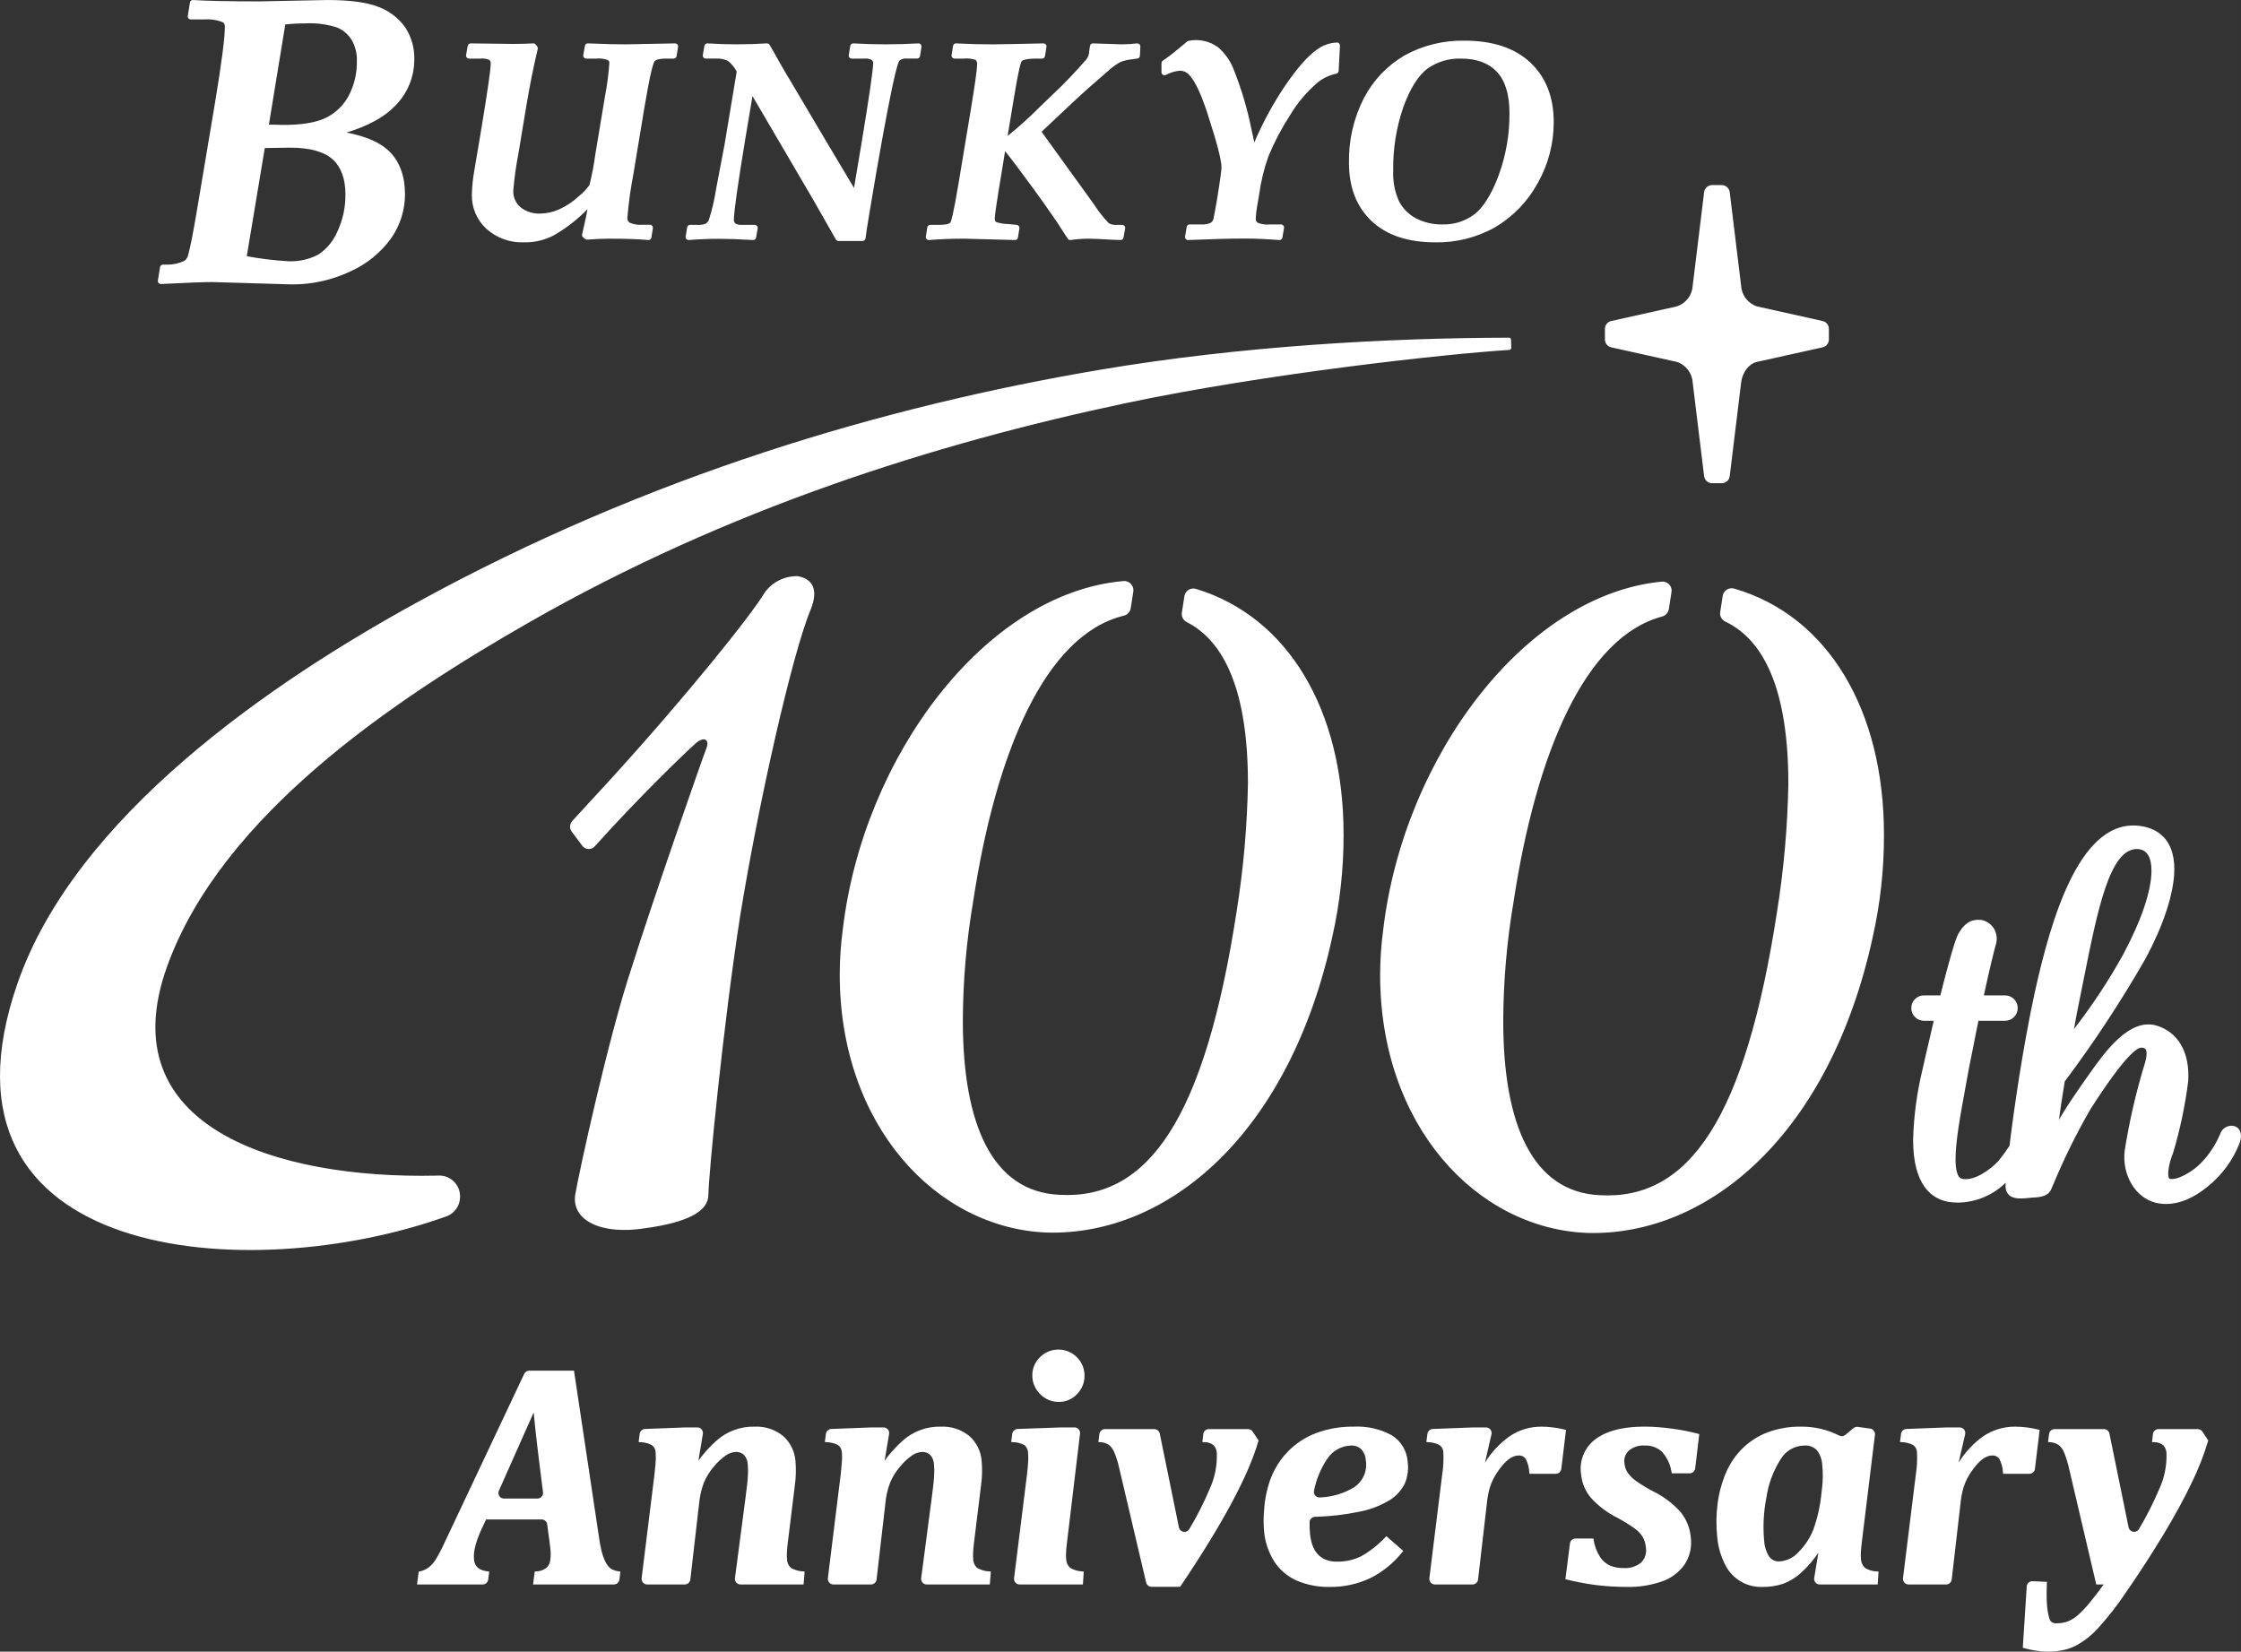 <?xml version="1.0" encoding="UTF-8"?><svg id="a" xmlns="http://www.w3.org/2000/svg" width="163.702mm" height="120.655mm" viewBox="0 0 464.036 342.015"><rect x="0" y="0" width="464.036" height="342.015" fill="#333333" stroke="none"/><defs><style>.c{fill:#fff;fill-rule:evenodd;}</style></defs><path id="b" class="c" d="M85.79,12.334c.065-2.367-.594-4.697-1.887-6.68-1.379-1.928-3.304-3.398-5.528-4.22C75.997,.484,72.456,.004,67.837,.004l-14.126,.28C47.541,.284,42.92,.194,39.978,.004c-.319-.035-.606,.192-.647,.51l-.447,2.79c-.029,.179,.022,.362,.139,.5,.116,.139,.287,.22,.468,.22h2.942c1.293-.087,2.588,.125,3.785,.62,.269,.267,.395,.645,.34,1.02,0,2.16-.672,7.34-2,15.4l-3.616,21.53c-.892,5.35-1.558,8.77-1.985,10.19-.087,.51-.381,.963-.812,1.25-1.07,.499-2.237,.759-3.418,.76h-.981c-.303,0-.56,.221-.607,.52l-.45,2.78c-.031,.187,.024,.378,.149,.52,.127,.133,.305,.206,.489,.2,5.357-.27,8.923-.41,10.578-.41l16.453,.49c4.218,.034,8.39-.889,12.2-2.7,3.379-1.508,6.298-3.885,8.458-6.89,1.85-2.659,2.843-5.821,2.845-9.06,0-3.79-1.106-6.8-3.289-8.94-1.8-1.77-4.69-3.04-8.8-3.86,4.444-1.36,7.8-3.19,10-5.48,2.572-2.545,4.018-6.012,4.018-9.63Zm-26.984,13.53l-3.127-.07,3.394-20.73c1.369-.15,2.745-.224,4.122-.22,2.234-.124,4.471,.164,6.6,.85,1.244,.516,2.296,1.408,3.01,2.55,.769,1.328,1.147,2.846,1.089,4.38,.055,2.52-.536,5.012-1.716,7.24-1.047,1.958-2.68,3.538-4.671,4.52-2.004,.98-4.936,1.48-8.701,1.48h0Zm12.717,14.42c.031,2.627-.529,5.228-1.637,7.61-.818,1.947-2.183,3.614-3.93,4.8-1.932,1.021-4.104,1.505-6.287,1.4-2.877-.165-5.74-.513-8.573-1.04l3.732-22.4,5.2-.08c4.105,0,7.084,.82,8.853,2.43,1.754,1.59,2.647,4.04,2.647,7.28h-.005ZM139.784,8.984l-10.328,.2c-1.933,0-4.526-.07-7.708-.2-.315-.031-.596,.196-.631,.51l-.337,1.91c-.033,.179,.017,.363,.136,.5,.112,.146,.286,.231,.47,.23h2.129c.786-.08,1.58,.019,2.322,.29,.228,.115,.363,.356,.342,.61-.162,2.286-.459,4.559-.889,6.81l-2.02,12.11c-.277,2.139-.683,4.259-1.213,6.35-.627,.9-1.388,1.699-2.256,2.37-1.197,1.12-2.572,2.033-4.069,2.7-1.204,.538-2.504,.828-3.822,.85-1.502,.084-2.981-.39-4.155-1.33-.978-.849-1.52-2.095-1.474-3.39,.212-2.568,.564-5.121,1.057-7.65l1.69-10.18c.648-3.89,1.429-7.77,2.316-11.54,.043-.182,.001-.373-.114-.52l-.307-.39c-.123-.162-.319-.252-.522-.24-1.21,.07-2.623,.11-4.189,.11l-8.749-.11c-.296,.011-.548,.221-.613,.51l-.337,1.91c-.033,.178,.017,.362,.135,.5,.113,.146,.287,.231,.471,.23h2.327c.636-.073,1.28,.02,1.869,.27,.232,.205,.342,.515,.289,.82,0,1.13-.638,5.57-1.895,13.22l-1.492,8.86c-.302,1.657-.473,3.336-.512,5.02-.056,2.671,1.036,5.238,3,7.05,2.148,1.926,4.964,2.935,7.846,2.81,2.152,.039,4.279-.47,6.18-1.48,2.54-1.474,4.868-3.287,6.918-5.39-.169,.98-.382,2.02-.637,3.1s-.428,1.81-.487,2.15c-.035,.213,.044,.429,.208,.57l.393,.34c.123,.109,.284,.163,.448,.15,1.634-.13,3.173-.2,4.575-.2,3.329,0,6.045,.09,8.072,.28,.324,.029,.614-.199,.663-.52l.309-1.94c.03-.176-.021-.356-.139-.49-.116-.139-.287-.22-.468-.22h-1.57c-.887,.083-1.781-.058-2.6-.41-.35-.22-.548-.618-.511-1.03,.261-3.097,.688-6.178,1.28-9.23l2.216-13.4c1.189-7.09,1.8-9.21,2.114-9.75,.077-.14,.481-.58,2.435-.58h1.541c.303,0,.561-.221,.608-.52l.307-1.91c.029-.182-.023-.369-.142-.51-.126-.131-.299-.206-.48-.21h0Zm50.381,0c-4.486,.262-8.984,.262-13.47,0-.312-.011-.584,.212-.635,.52l-.307,1.91c-.029,.179,.022,.362,.139,.5,.116,.139,.287,.22,.468,.22h2.549c.546-.059,1.097,.035,1.593,.27,.215,.169,.325,.439,.29,.71,0,1.39-.837,7.13-2.49,17.08l-1.466,8.72c-3.642-6.08-8.113-13.61-13.313-22.42-.556-.9-1.2-1.98-1.919-3.26-1.2-2.15-1.952-3.47-2.255-3.96-.128-.188-.344-.298-.572-.29-4.088,.261-8.189,.261-12.277,0-.31-.012-.582,.205-.638,.51l-.335,1.91c-.031,.182,.019,.368,.136,.51,.116,.14,.288,.22,.47,.22h2.1c.861-.061,1.723,.105,2.5,.48,.754,.596,1.372,1.346,1.812,2.2-.392,2.39-1.223,7.393-2.494,15.01l-1.793,9.44c-.329,2.146-.828,4.263-1.493,6.33-.134,.297-.353,.547-.629,.72-.577,.223-1.198,.308-1.814,.25h-1.429c-.299,0-.555,.215-.607,.51l-.307,1.92c-.029,.185,.027,.372,.154,.51,.128,.138,.312,.212,.5,.2,2.192-.17,4.277-.25,6.2-.25,1.817,0,4.2,.08,7.085,.25,.312,.017,.587-.202,.641-.51l.337-1.91c.057-.336-.169-.654-.505-.711-.033-.006-.067-.009-.101-.009h-2.524c-.518,.066-1.044-.035-1.5-.29-.237-.223-.347-.549-.292-.87,0-1.56,.78-7.1,2.319-16.44l1.52-9.07,12.619,21.54,4.653,8.16c.11,.191,.313,.309,.534,.31h4.989c.31,0,.572-.232,.61-.54,.166-1.28,.449-3.1,.865-5.57,1.858-11.15,3.411-19.73,4.615-25.49,1-4.81,1.428-5.61,1.534-5.74,.481-.377,1.098-.533,1.7-.43h1.964c.303,0,.56-.221,.607-.52l.307-1.91c.031-.188-.025-.379-.153-.52-.127-.135-.307-.208-.492-.2h0Zm45.274,0c-1.014,.118-2.033,.185-3.054,.2l-6.052-.2c-.31-.021-.584,.202-.626,.51l-.176,1.1c.011,.636-.209,1.254-.619,1.74-2.182,2.528-4.493,4.941-6.925,7.23l-2.833,2.73c-2.058,2.072-4.232,4.025-6.511,5.85l1.268-7.64c1.04-6.44,1.5-7.62,1.644-7.83,.065-.09,.519-.54,3.046-.54h1.177c.303,0,.56-.221,.607-.52l.308-1.91c.03-.183-.023-.369-.143-.51-.128-.127-.298-.202-.478-.21-5.728,.13-9.316,.2-10.663,.2-2.506,0-5-.07-7.423-.2-.318-.025-.599,.204-.641,.52l-.307,1.91c-.029,.179,.022,.362,.139,.5,.116,.139,.287,.22,.468,.22h1.905c.836-.089,1.681,.003,2.478,.27,.232,.255,.342,.598,.3,.94,0,.96-.44,4.12-1.308,9.37l-2.529,15.22c-1.12,6.67-1.542,7.89-1.671,8.11-.053,.09-.411,.52-2.373,.52h-1.819c-.3,0-.556,.215-.607,.51l-.31,1.92c-.029,.185,.028,.373,.155,.51,.126,.142,.311,.216,.5,.2,2.384-.19,4.838-.28,7.278-.28l10.511,.28c.312,.015,.583-.211,.624-.52l.307-1.91c.028-.167-.016-.337-.121-.47-.103-.136-.258-.223-.428-.24l-1.766-.17c-.878-.005-1.749-.153-2.579-.44-.172-.24-.244-.538-.2-.83,0-.48,.281-2.72,1.617-10.67l.513-3.16c1.446,1.81,3.451,4.47,5.979,7.94,1.511,2.07,3.092,4.31,4.692,6.65l2.3,3.54c.112,.176,.307,.282,.516,.28h.083c1.221-.18,2.453-.273,3.687-.28l2.026,.06c2.528,.15,4.045,.22,4.635,.22,.3,.002,.556-.214,.606-.51l.337-1.91c.057-.335-.168-.654-.503-.711-.034-.006-.068-.009-.103-.009h-1.2c-.56,.053-1.122-.073-1.606-.36-1.131-1.186-2.144-2.479-3.026-3.86l-10.869-15.06,6.721-6.32c1.89-1.77,4.278-3.89,7.1-6.31,.74-.679,1.554-1.273,2.427-1.77,.689-.293,1.417-.482,2.161-.56l1.428-.2c.293-.041,.516-.284,.531-.58l.084-1.92c.008-.178-.063-.35-.194-.47-.135-.122-.314-.183-.495-.17h0Zm41.4-.17c-1.466,.044-2.883,.532-4.065,1.4-1.877,1.27-4.053,3.73-6.655,7.51-2.495,3.707-4.634,7.641-6.389,11.75l-.592-2.67c-.822-4.132-2.013-8.182-3.561-12.1-.674-1.923-1.847-3.631-3.4-4.95-1.753-1.264-3.955-1.736-6.072-1.3-.106,.021-.204,.069-.285,.14l-2.522,2.09c-.694,.58-1.545,1.22-2.528,1.89-.166,.117-.266,.307-.268,.51v1.88c-.001,.342,.275,.62,.617,.621,.085,0,.17-.017,.248-.051,.911-.489,1.909-.795,2.937-.9,.776,.008,1.51,.355,2.008,.95,1.2,1.3,2.479,4.06,3.809,8.21,1.865,5.75,2.81,9.39,2.81,10.84,0,.44-.166,2-.959,6.87-.168,1.03-.41,2.34-.708,3.85-.094,.348-.325,.644-.64,.82-.652,.258-1.355,.36-2.053,.3h-2.242c-.302,.002-.559,.222-.607,.52l-.336,1.99c-.032,.183,.022,.371,.146,.51,.123,.138,.302,.215,.487,.21,4.8-.2,8.728-.31,11.687-.31,2.154,0,4.571,.11,7.181,.31h.049c.3,.002,.556-.214,.606-.51l.337-2c.056-.337-.171-.655-.508-.712-.033-.005-.066-.008-.099-.008h-2.214c-.887,.094-1.784-.022-2.618-.34-.3-.204-.459-.56-.41-.92,.033-.825,.123-1.647,.271-2.46l.416-2.42c.362-2.706,1.005-5.367,1.919-7.94,1.223-2.96,2.713-5.802,4.453-8.49,1.524-2.558,3.453-4.851,5.712-6.79,1.124-.923,2.457-1.558,3.882-1.85,.279-.051,.488-.286,.505-.57l.272-5.23c.01-.171-.053-.337-.172-.46-.102-.142-.274-.215-.446-.19h-.003Zm40.035,4.13c-3.2-3-7.756-4.52-13.533-4.52-4.378-.106-8.706,.954-12.541,3.07-3.579,2.103-6.491,5.174-8.4,8.86-2.113,4.142-3.168,8.742-3.071,13.39,0,5.06,1.579,9.11,4.693,12.04s7.529,4.4,13.157,4.4c4.365,.083,8.672-1.008,12.47-3.16,3.677-2.189,6.698-5.324,8.748-9.08,2.19-3.859,3.337-8.223,3.328-12.66,.003-5.18-1.632-9.33-4.848-12.34h-.003Zm-11.543,31.41c-1.909,1.44-4.252,2.188-6.642,2.12-1.929,.042-3.838-.405-5.548-1.3-1.505-.803-2.723-2.054-3.486-3.58-.851-1.931-1.251-4.031-1.169-6.14-.082-4.551,.64-9.08,2.134-13.38,1.4-3.79,3.055-6.42,4.923-7.84,2.043-1.452,4.507-2.19,7.012-2.1,3.207,0,5.7,.92,7.412,2.75s2.593,4.7,2.593,8.49c.039,4.417-.72,8.804-2.242,12.95-1.473,3.91-3.152,6.61-4.984,8.03h-.003Zm58.47,19.09c-1.864-.617-3.161-2.31-3.271-4.27l-2.362-19.38c-.099-.837-.808-1.468-1.651-1.47h-2c-.843,.002-1.552,.633-1.651,1.47l-2.367,19.38c-.111,1.96-1.408,3.653-3.272,4.27l-13.6,3.03c-.759,.169-1.3,.842-1.3,1.62v2.2c-.003,.781,.538,1.459,1.3,1.63l13.6,3.02c1.862,.619,3.158,2.311,3.272,4.27l2.367,19.38c.099,.837,.808,1.468,1.651,1.47h2c.843-.002,1.552-.633,1.651-1.47l2.362-19.37c.261-2.15,1.607-3.91,3.271-4.28l13.6-3.02c.762-.171,1.303-.849,1.3-1.63v-2.2c0-.778-.541-1.451-1.3-1.62l-13.6-3.03Zm-50.92,6.85l.055,1.67c.023,.252-.164,.476-.416,.498-.016,.001-.031,.002-.047,.002-13.056,.82-50.395,4.9-79.387,11.02-39.5,8.35-82.39,21.86-123.523,45.39-27.659,15.82-63.61,39.76-74.959,71.24-12.027,33.37,22.8,44.04,55.7,43.33,.193-.01,.386-.01,.579-.02,2.381-.038,4.341,1.861,4.38,4.241,.001,.093,0,.186-.005,.279h0c-.035,1.741-1.122,3.288-2.749,3.91-40.746,14.66-108.954,9.69-88.9-48.19,12.007-34.66,52.52-62.37,82.884-79,47.666-26.12,96.466-40.51,141.262-48.09,29.289-4.95,59.841-6.6,84.615-6.65,.237-.045,.466,.111,.511,.348,.001,.007,.003,.014,.004,.022h-.003Zm149.913,162.93c-1.245-.384-2.573,.269-3.029,1.49-.834,2.031-2.009,3.905-3.475,5.54-2.316,2.65-5.768,4.25-7.045,3.83-.069-.039-.12-.104-.141-.18-.359-.83,0-2.98,.866-5.15,1.462-4.874,2.513-9.861,3.142-14.91,.339-5.94-2.066-10.12-6.614-11.49-5.641-1.58-10.658,5.5-13.977,10.19l-.53,.75c-2.468,3.51-4.264,6.17-5.647,8.58,.233-1.78,.6-4.37,1.2-7.94,6.041-8.058,11.584-16.477,16.6-25.21,3.868-7.11,6.087-13.94,6.087-18.73,0-6.4-3.646-8.37-6.7-8.9-12.628-2.17-18.743,18.73-22.248,34.63-2.415,11.24-4.209,23.55-5.179,31.54-.716,1.102-1.491,2.163-2.323,3.18-1.714,1.83-5.187,4.3-7.633,3.62-.787-.26-1.221-1.68-1.221-3.99,0-3.73,1.015-9.26,2.091-15.11,.225-1.22,.451-2.46,.667-3.66,.346-1.64,.67-3.3,.991-4.96s.65-3.34,1-4.96h5.492c1.455,0,2.635-1.18,2.635-2.635s-1.18-2.635-2.635-2.635h-4.373c1.133-5.29,2.081-9.12,2.431-10.35,.407-1.174,.271-2.468-.373-3.53-.62-.955-1.622-1.596-2.749-1.76-2.039-.14-3.428,.76-4.685,3.05-.85,1.71-2.717,8.92-3.637,12.59h-3.381c-1.455,0-2.635,1.18-2.635,2.635s1.18,2.635,2.635,2.635h2.012c-.343,1.52-.7,3.03-1.045,4.51-.455,1.93-.9,3.81-1.281,5.57-1.157,4.765-1.81,9.638-1.949,14.54,0,9.51,3.929,12.24,7.237,12.86,.687,.112,1.382,.169,2.078,.17,3.695-.061,7.225-1.54,9.861-4.13-.02,.32-.031,.57-.031,.74-.035,.687,.232,1.356,.731,1.83,1,.91,2.689,.73,4.325,.57l.233-.03c2.181-.1,3.658-.3,4.274-2.01l.374-.86c2.22-5.335,4.786-10.519,7.681-15.52,7.065-11.02,9.6-12.67,10.482-12.67,.33-.044,.662,.067,.9,.3,.22,.29,.376,1.03-.128,2.85-1.828,5.943-3.232,12.008-4.2,18.15-.611,5.03,2.211,9.78,6.43,10.81,.712,.168,1.442,.252,2.174,.25,2.774,0,5.661-1.21,8.61-3.63,2.934-2.364,5.199-5.452,6.573-8.96,.728-2.04-.014-3.14-.945-3.5h-.003Zm-33.343-20.13c.359-2.02,.744-4.12,1.218-6.36l.8-3.99c2.889-14.43,5.39-26.93,11.008-26.93,.1,0,.192,.01,.289,.01,1.814,.17,2.733,1.68,2.733,4.49,0,4.11-2.087,10.28-5.871,17.36-2.995,5.391-6.397,10.545-10.174,15.42h-.003ZM165.103,119.304c-2.664-.037-5.179,1.224-6.744,3.38-2.744,4.65-16.452,21.75-32.48,39.29-2.573,2.81-5.039,5.5-7.384,8.03-.565,.614-.611,1.544-.109,2.21l2.134,2.86c.52,.768,1.564,.969,2.332,.45,.139-.094,.263-.209,.368-.34,9.462-10.52,18.689-19.34,20.581-21.02,1.687-1.69,3.161-1.27,2.527,.63-.842,2.12-11.19,31.7-15.625,45.86-4.644,13.94-10.774,41.84-11.62,46.91-.636,5.07,5.261,8.24,14.533,6.77,9.064-1.26,13.07-3.58,13.072-6.97,0-3.59,2.973-34.44,6.571-57.69,3.808-23.46,10.784-54.31,14.582-63.39,1.897-4.65,.002-6.55-2.738-6.98Zm80.146,4.16l-.53,3.42c-.114,.815,.316,1.609,1.06,1.96,7.906,4.03,12.642,14.57,12.63,33.43-.162,8.847-.942,17.672-2.337,26.41-6.559,42.69-18.162,59.8-36.706,58.73-13.906-.64-20.009-14.59-19.993-36.15,.035-8.214,.745-16.412,2.123-24.51,4.718-31.1,14.968-55.28,31.174-59.25,.759-.17,1.338-.783,1.466-1.55l.536-3.45c.156-1.041-.561-2.012-1.602-2.168-.155-.023-.313-.027-.469-.012-28.569,2.5-53.875,36.35-58.082,72.11-.415,3.083-.628,6.189-.638,9.3-.021,31.28,19.981,52.64,42.952,53.5,25.076,.65,50.165-20.46,59.045-61.25,1.562-6.934,2.345-14.022,2.332-21.13,.018-25.77-11.474-45.15-30.6-50.92-.996-.28-2.031,.3-2.311,1.297-.022,.077-.038,.154-.05,.233h0Zm111.465-.05l-.521,3.36c-.113,.824,.332,1.623,1.093,1.96,8.141,3.88,13.036,14.44,13.023,33.62-.162,8.847-.943,17.672-2.337,26.41-6.559,42.69-18.162,59.8-36.706,58.73-13.906-.64-20.009-14.6-19.993-36.15,.035-8.218,.745-16.419,2.123-24.52,4.676-30.82,14.785-54.87,30.746-59.15,.739-.184,1.297-.789,1.422-1.54l.548-3.52c.17-1.023-.521-1.99-1.543-2.16-.149-.025-.3-.031-.45-.02-28.412,2.76-53.511,36.48-57.7,72.08-.415,3.083-.628,6.189-.638,9.3-.021,31.28,19.982,52.64,42.952,53.5,25.076,.65,50.165-20.47,59.046-61.25,1.562-6.935,2.344-14.022,2.331-21.13,.018-25.98-11.655-45.46-31.051-51.06-1-.27-2.029,.321-2.3,1.32-.02,.072-.035,.146-.046,.22h0ZM126.889,325.054c-.374-.172-.703-.429-.96-.75-.307-.387-.559-.814-.749-1.27-.259-.605-.468-1.23-.624-1.87-.238-1.006-.424-2.025-.557-3.05l-5.105-34.02-.039-.26h-9.267c-.45,0-.858,.262-1.047,.67l-16.531,35.03c-.545,1.207-1.163,2.379-1.851,3.51-.383,.598-.865,1.125-1.426,1.56-.549,.395-1.175,.671-1.837,.81l-.2,.05-.341,2.64h13.585c.583,0,1.075-.432,1.149-1.01l.212-1.65-.3-.04c-1.763-.21-2.693-.99-2.844-2.37-.051-.516-.049-1.035,.008-1.55,.079-.627,.212-1.246,.4-1.85,.208-.703,.455-1.394,.741-2.07,.281-.67,.635-1.44,1.053-2.3l.3-.62h11.5c.583,0,1.075,.432,1.149,1.01l.239,1.85c.153,1.01,.279,1.97,.375,2.85,.139,.958,.139,1.932,0,2.89-.102,.596-.419,1.133-.892,1.51-.606,.418-1.323,.645-2.059,.65l-.245,.02-.346,2.68h16.728c.583,.001,1.075-.432,1.149-1.01l.212-1.65-.295-.04c-.443-.055-.875-.173-1.285-.35Zm-15.606-14.74h-6.919c-.639,.001-1.158-.516-1.159-1.155,0-.164,.034-.326,.101-.475l7.2-16.2c.122,1.29,.249,2.54,.382,3.78,.2,1.82,.464,4.09,.8,6.75l.752,6c.079,.634-.371,1.212-1.005,1.291-.05,.006-.101,.009-.152,.009Zm52.524,14.38c-.526-.447-.833-1.1-.84-1.79-.04-.439-.049-.88-.028-1.32,.019-.52,.087-1.28,.2-2.24l1.449-11.78c.231-1.656,.274-3.334,.129-5-.142-2.022-1.078-3.906-2.605-5.24-1.63-1.309-3.679-1.984-5.768-1.9-2.977-.096-5.874,.973-8.074,2.98-1.356,1.222-2.58,2.582-3.652,4.06l.923-5.53c.107-.629-.316-1.226-.946-1.334-.065-.011-.131-.016-.196-.016h-2.479l-8.36,.32c-.566,.022-1.033,.449-1.105,1.01l-.218,1.69,.315,.03c.825,.016,1.636,.214,2.375,.58,.523,.365,.834,.963,.833,1.6,.064,.769,.056,1.543-.026,2.31-.088,.94-.156,1.67-.212,2.17l-2.66,21.51c-.078,.635,.372,1.213,1.007,1.291,.047,.006,.094,.009,.142,.009h7.784c.59,0,1.086-.444,1.151-1.03l1.8-15.57c.123-1.518,.454-3.012,.984-4.44,.508-1.219,1.207-2.35,2.07-3.35,.719-.889,1.558-1.673,2.494-2.33,.609-.437,1.331-.687,2.08-.72,.624-.033,1.234,.191,1.688,.62,.474,.542,.748,1.23,.775,1.95,.06,.715,.073,1.433,.037,2.15-.03,.92-.208,2.58-.543,5.07l-2.147,16.34c-.082,.636,.366,1.218,1.002,1.3,.049,.006,.098,.01,.147,.01h13.062l.217-2.67-.291-.03c-.883-.032-1.745-.275-2.514-.71h0Zm38.557,0c-.527-.446-.833-1.1-.84-1.79-.041-.439-.05-.88-.029-1.32,.019-.52,.087-1.28,.2-2.24l1.449-11.78c.231-1.656,.274-3.334,.129-5-.14-2.022-1.075-3.906-2.6-5.24-1.63-1.309-3.679-1.984-5.768-1.9-2.977-.096-5.873,.973-8.074,2.98-1.356,1.222-2.58,2.582-3.652,4.06l.924-5.53c.107-.63-.318-1.227-.948-1.334-.065-.011-.13-.016-.195-.016h-2.482l-8.36,.32c-.564,.024-1.028,.45-1.1,1.01l-.218,1.69,.314,.03c.825,.016,1.636,.214,2.376,.58,.522,.365,.833,.963,.833,1.6,.065,.769,.055,1.543-.027,2.31-.087,.94-.156,1.67-.212,2.17l-2.66,21.51c-.078,.635,.372,1.213,1.007,1.291,.047,.006,.095,.009,.143,.009h7.783c.59,0,1.086-.443,1.152-1.03l1.8-15.57c.123-1.518,.454-3.012,.984-4.44,.508-1.219,1.207-2.35,2.07-3.35,.718-.89,1.558-1.674,2.494-2.33,.608-.437,1.331-.687,2.079-.72,.624-.033,1.234,.191,1.688,.62,.474,.542,.748,1.23,.775,1.95,.061,.715,.073,1.433,.037,2.15-.03,.92-.208,2.58-.542,5.07l-2.147,16.34c-.083,.635,.365,1.217,1,1.3,.049,.006,.098,.01,.148,.01h13.062l.218-2.67-.291-.03c-.885-.03-1.75-.274-2.52-.71h0Zm19.249-.02c-.516-.446-.822-1.088-.842-1.77-.038-.412-.05-.826-.035-1.24,.01-.49,.08-1.27,.208-2.32l2.693-22.46c.08-.633-.369-1.211-1.003-1.291-.049-.006-.098-.009-.147-.009h-2.824l-8.953,.32c-.566,.021-1.034,.448-1.107,1.01l-.217,1.69,.307,.03c.873-.005,1.732,.219,2.492,.65,.43,.406,.68,.968,.692,1.56,.052,.582,.061,1.167,.027,1.75-.034,.71-.126,1.7-.273,2.96l-2.653,21.25c-.078,.635,.372,1.213,1.007,1.291,.047,.006,.095,.009,.143,.009h13.107l.174-2.67-.286-.03c-.884-.032-1.747-.283-2.51-.73Zm28.695-28.74c-.59,0-1.087,.443-1.151,1.03l-.187,1.65,.32,.02c.707-.032,1.404,.18,1.973,.6,.424,.444,.673,1.027,.7,1.64,.098,2.602-.423,5.19-1.522,7.55-1.198,2.831-2.592,5.574-4.174,8.21-.323,.556-1.036,.745-1.593,.422-.283-.165-.484-.441-.553-.762l-3.971-19.43c-.109-.54-.584-.929-1.135-.93h-10.22c-.583-.001-1.075,.432-1.148,1.01l-.214,1.66,.315,.03c.636,.008,1.258,.187,1.8,.52,.482,.371,.864,.855,1.114,1.41,.487,1.137,.859,2.319,1.111,3.53l5.551,23.59c.12,.526,.587,.9,1.127,.9h5.916l.088-.13c8.674-12.85,14.094-22.96,16.111-30.04l.038-.13-1.208-1.83c-.213-.326-.577-.522-.966-.52h-8.122Zm37.876,1.27c-2.423-1.309-5.16-1.925-7.91-1.78-2.63-.037-5.244,.41-7.712,1.32-2.206,.826-4.205,2.123-5.859,3.8-1.629,1.687-2.885,3.697-3.688,5.9-.713,2.038-1.139,4.165-1.267,6.32-.126,1.424-.128,2.856-.007,4.28,.194,2.221,.908,4.366,2.085,6.26,1.128,1.749,2.742,3.132,4.643,3.98,2.169,.927,4.511,1.381,6.869,1.33,2.87,.036,5.711-.573,8.315-1.78,2.624-1.297,4.925-3.162,6.738-5.46l.184-.22-3.507-3.05-.2,.2c-1.466,1.57-3.161,2.909-5.029,3.97-1.562,.757-3.281,1.134-5.017,1.1-.852,.027-1.699-.134-2.482-.47-.63-.286-1.187-.71-1.631-1.24-.439-.532-.772-1.143-.981-1.8-.231-.708-.385-1.439-.462-2.18-.092-.833-.122-1.672-.091-2.51,.037-.599,.529-1.069,1.129-1.08,3.024-.074,6.036-.416,9-1.02,2.299-.416,4.502-1.25,6.5-2.46,1.34-.844,2.418-2.046,3.112-3.47,.576-1.397,.774-2.922,.573-4.42-.148-2.265-1.378-4.32-3.305-5.52h0Zm-14.884,12.88c-.637,.045-1.189-.435-1.234-1.072-.008-.113,0-.227,.026-.338,.462-2.338,1.382-4.561,2.709-6.54,1.097-1.707,2.971-2.756,5-2.8,.76-.036,1.503,.238,2.057,.76,.579,.623,.917,1.431,.956,2.28,.375,2.201-.595,4.414-2.467,5.63-2.135,1.279-4.56,1.994-7.047,2.08h0Zm50.7-14.05c-1.564-.391-3.17-.596-4.782-.61-2.359-.023-4.669,.671-6.624,1.99-2.042,1.459-3.776,3.308-5.1,5.44l1.34-5.85c.145-.623-.243-1.245-.866-1.39-.086-.02-.175-.03-.263-.03h-2.677l-8.358,.32c-.564,.024-1.028,.45-1.1,1.01l-.219,1.69,.315,.03c.825,.016,1.636,.214,2.376,.58,.523,.365,.834,.962,.832,1.6,.073,1.498-.007,2.999-.238,4.48l-2.66,21.51c-.078,.635,.372,1.213,1.007,1.291,.047,.006,.095,.009,.143,.009h7.783c.59,0,1.085-.444,1.15-1.03l1.8-15.56c.092-1.032,.265-2.055,.517-3.06,.214-.789,.511-1.553,.885-2.28,.42-.792,.91-1.545,1.465-2.25,.45-.61,.971-1.164,1.553-1.65,.357-.282,.75-.514,1.17-.69,.315-.118,.648-.182,.985-.19,.587-.045,1.153,.225,1.487,.71,.458,.872,.715,1.836,.751,2.82l.028,.26h5.445c.587,.003,1.083-.437,1.15-1.02l.973-8.07-.268-.06Zm22.1-.21c-7.146-.96-12.517-.2-15.7,2.17-2.329,1.724-3.486,4.615-2.988,7.47,.191,1.76,.914,3.421,2.073,4.76,1.52,1.658,3.33,3.024,5.341,4.03,1.266,.672,2.489,1.423,3.66,2.25,.65,.467,1.208,1.05,1.646,1.72,.376,.652,.603,1.38,.666,2.13,.226,1.163-.134,2.363-.962,3.21-1.046,.84-2.373,1.248-3.71,1.14-.933,.015-1.86-.155-2.727-.5-.852-.388-1.575-1.013-2.083-1.8-.688-1.08-1.141-2.293-1.328-3.56l-.044-.25h-3.706c-.583-.001-1.076,.432-1.15,1.01l-.944,7.41,.257,.06c1.942,.487,3.91,.864,5.895,1.13,2.217,.28,4.45,.417,6.685,.41,2.426,.044,4.841-.339,7.135-1.13,1.906-.644,3.557-1.876,4.717-3.52,1.104-1.697,1.552-3.737,1.261-5.74-.184-1.893-.926-3.689-2.133-5.16-1.581-1.739-3.473-3.167-5.579-4.21-1.229-.635-2.415-1.35-3.551-2.14-.68-.467-1.276-1.045-1.764-1.71-.386-.576-.623-1.24-.689-1.93-.177-1.006,.172-2.032,.927-2.72,.917-.733,2.076-1.097,3.248-1.02,1.329-.065,2.629,.407,3.607,1.31,1.048,1.184,1.731,2.646,1.964,4.21l.049,.24h3.695c.59-.001,1.084-.444,1.151-1.03l.844-7.1-.251-.07c-1.813-.475-3.654-.833-5.513-1.07h.001Zm40.086,28.85c-.517-.483-.82-1.153-.841-1.86-.048-.556-.048-1.114,0-1.67,.046-.66,.14-1.54,.287-2.69l2.609-21.34c.079-.632-.368-1.209-1-1.29l-2.554-.35c-.323-.043-.649,.051-.9,.26l-1.688,1.41c-.361,.296-.865,.344-1.275,.12-2.467-1.254-5.202-1.885-7.969-1.84-2.271-.029-4.53,.347-6.669,1.11-1.955,.72-3.741,1.833-5.248,3.27-1.51,1.461-2.713,3.208-3.538,5.14-.875,2.052-1.461,4.216-1.74,6.43-.299,2.262-.327,4.551-.084,6.82,.164,2.056,.738,4.059,1.688,5.89,1.442,2.855,4.403,4.62,7.6,4.53,1.479,.028,2.952-.192,4.359-.65,1.355-.509,2.602-1.269,3.676-2.24,1.371-1.25,2.59-2.656,3.633-4.19l-.87,5.22c-.107,.629,.316,1.226,.946,1.334,.065,.011,.131,.016,.196,.016h12.007l.173-2.67-.292-.03c-.887-.005-1.756-.257-2.507-.73h.001Zm-8.745-18.95c-.004,.752-.049,1.503-.135,2.25l-.138,1.18c-.24,2.558-.794,5.077-1.649,7.5-.691,1.768-1.739,3.374-3.077,4.72-1.025,1.169-2.478,1.876-4.031,1.96-.825,.04-1.613-.345-2.089-1.02-.617-1.003-.972-2.144-1.033-3.32-.263-2.984-.1-5.991,.483-8.93,.414-2.804,1.414-5.489,2.935-7.88,1.025-1.743,2.886-2.823,4.908-2.85,.973-.076,1.929,.283,2.612,.98,.663,.869,1.047,1.918,1.1,3.01,.084,.797,.122,1.598,.113,2.4h.001Zm44.9-9.63l-.259-.06c-1.564-.391-3.17-.596-4.782-.61-2.359-.024-4.67,.67-6.626,1.99-2.044,1.457-3.778,3.306-5.1,5.44l1.339-5.85c.145-.623-.243-1.245-.866-1.39-.086-.02-.175-.03-.263-.03h-2.68l-8.361,.32c-.564,.024-1.028,.45-1.1,1.01l-.217,1.69,.315,.03c.825,.016,1.636,.214,2.375,.58,.523,.365,.834,.963,.833,1.6,.073,1.498-.007,2.999-.239,4.48l-2.66,21.51c-.078,.635,.372,1.213,1.007,1.291,.047,.006,.094,.009,.142,.009h7.785c.59,0,1.086-.443,1.151-1.03l1.8-15.56c.094-1.032,.267-2.055,.52-3.06,.212-.789,.509-1.554,.884-2.28,.419-.793,.909-1.546,1.464-2.25,.452-.609,.974-1.162,1.554-1.65,.356-.282,.75-.515,1.169-.69,.316-.118,.649-.182,.986-.19,.587-.044,1.152,.226,1.487,.71,.458,.872,.714,1.836,.749,2.82l.028,.26h5.445c.587,.003,1.083-.437,1.15-1.02l.97-8.07Zm32.737-.16h-8.127c-.591,0-1.087,.443-1.152,1.03l-.186,1.65,.32,.02c.707-.032,1.404,.18,1.974,.6,.423,.444,.672,1.027,.7,1.64,.099,2.596-.424,5.177-1.525,7.53-1.201,2.832-2.594,5.579-4.171,8.22-.323,.556-1.036,.744-1.591,.421-.286-.166-.488-.447-.555-.771l-3.969-19.41c-.11-.54-.584-.928-1.135-.93h-10.217c-.583-.001-1.076,.432-1.15,1.01l-.213,1.66,.309,.03c.687,.017,1.354,.228,1.925,.61,.501,.423,.887,.967,1.119,1.58,.441,1.113,.789,2.26,1.04,3.43l5.593,23.85h1.541c-1.049,1.44-2,2.69-2.84,3.7-.746,.923-1.561,1.789-2.436,2.59-.61,.541-1.298,.986-2.042,1.32-.746,.292-1.543,.435-2.344,.42-.505,.097-1.024-.082-1.361-.47-.94-1.85-.811-5.8-.755-7.48l.018-.62-2.964-.14c-.634-.03-1.175,.456-1.212,1.09l-.8,12.45-.015,.24,.227,.07c.799,.232,1.614,.409,2.437,.53,.785,.13,1.578,.2,2.373,.21,1.273,.019,2.543-.122,3.781-.42,1.07-.277,2.091-.719,3.025-1.31,1.327-.822,2.536-1.822,3.594-2.97,2.149-2.356,4.117-4.87,5.89-7.52,2.725-3.93,5.327-7.94,7.732-11.92s4.41-7.66,5.955-10.91c1.348-2.753,2.468-5.613,3.347-8.55l.037-.13-1.209-1.83c-.213-.326-.576-.522-.965-.52h-.003Zm-230.509-11.08c.019,1.433-.539,2.813-1.549,3.83-.986,1.06-2.377,1.65-3.824,1.62-.729,.005-1.45-.146-2.117-.44-.636-.286-1.214-.686-1.706-1.18-.494-.491-.891-1.072-1.17-1.71-.298-.667-.449-1.39-.442-2.12-.029-1.45,.556-2.845,1.612-3.84,1.015-1.008,2.392-1.566,3.823-1.55,2.97,.01,5.373,2.42,5.376,5.39h-.003Z"/></svg>